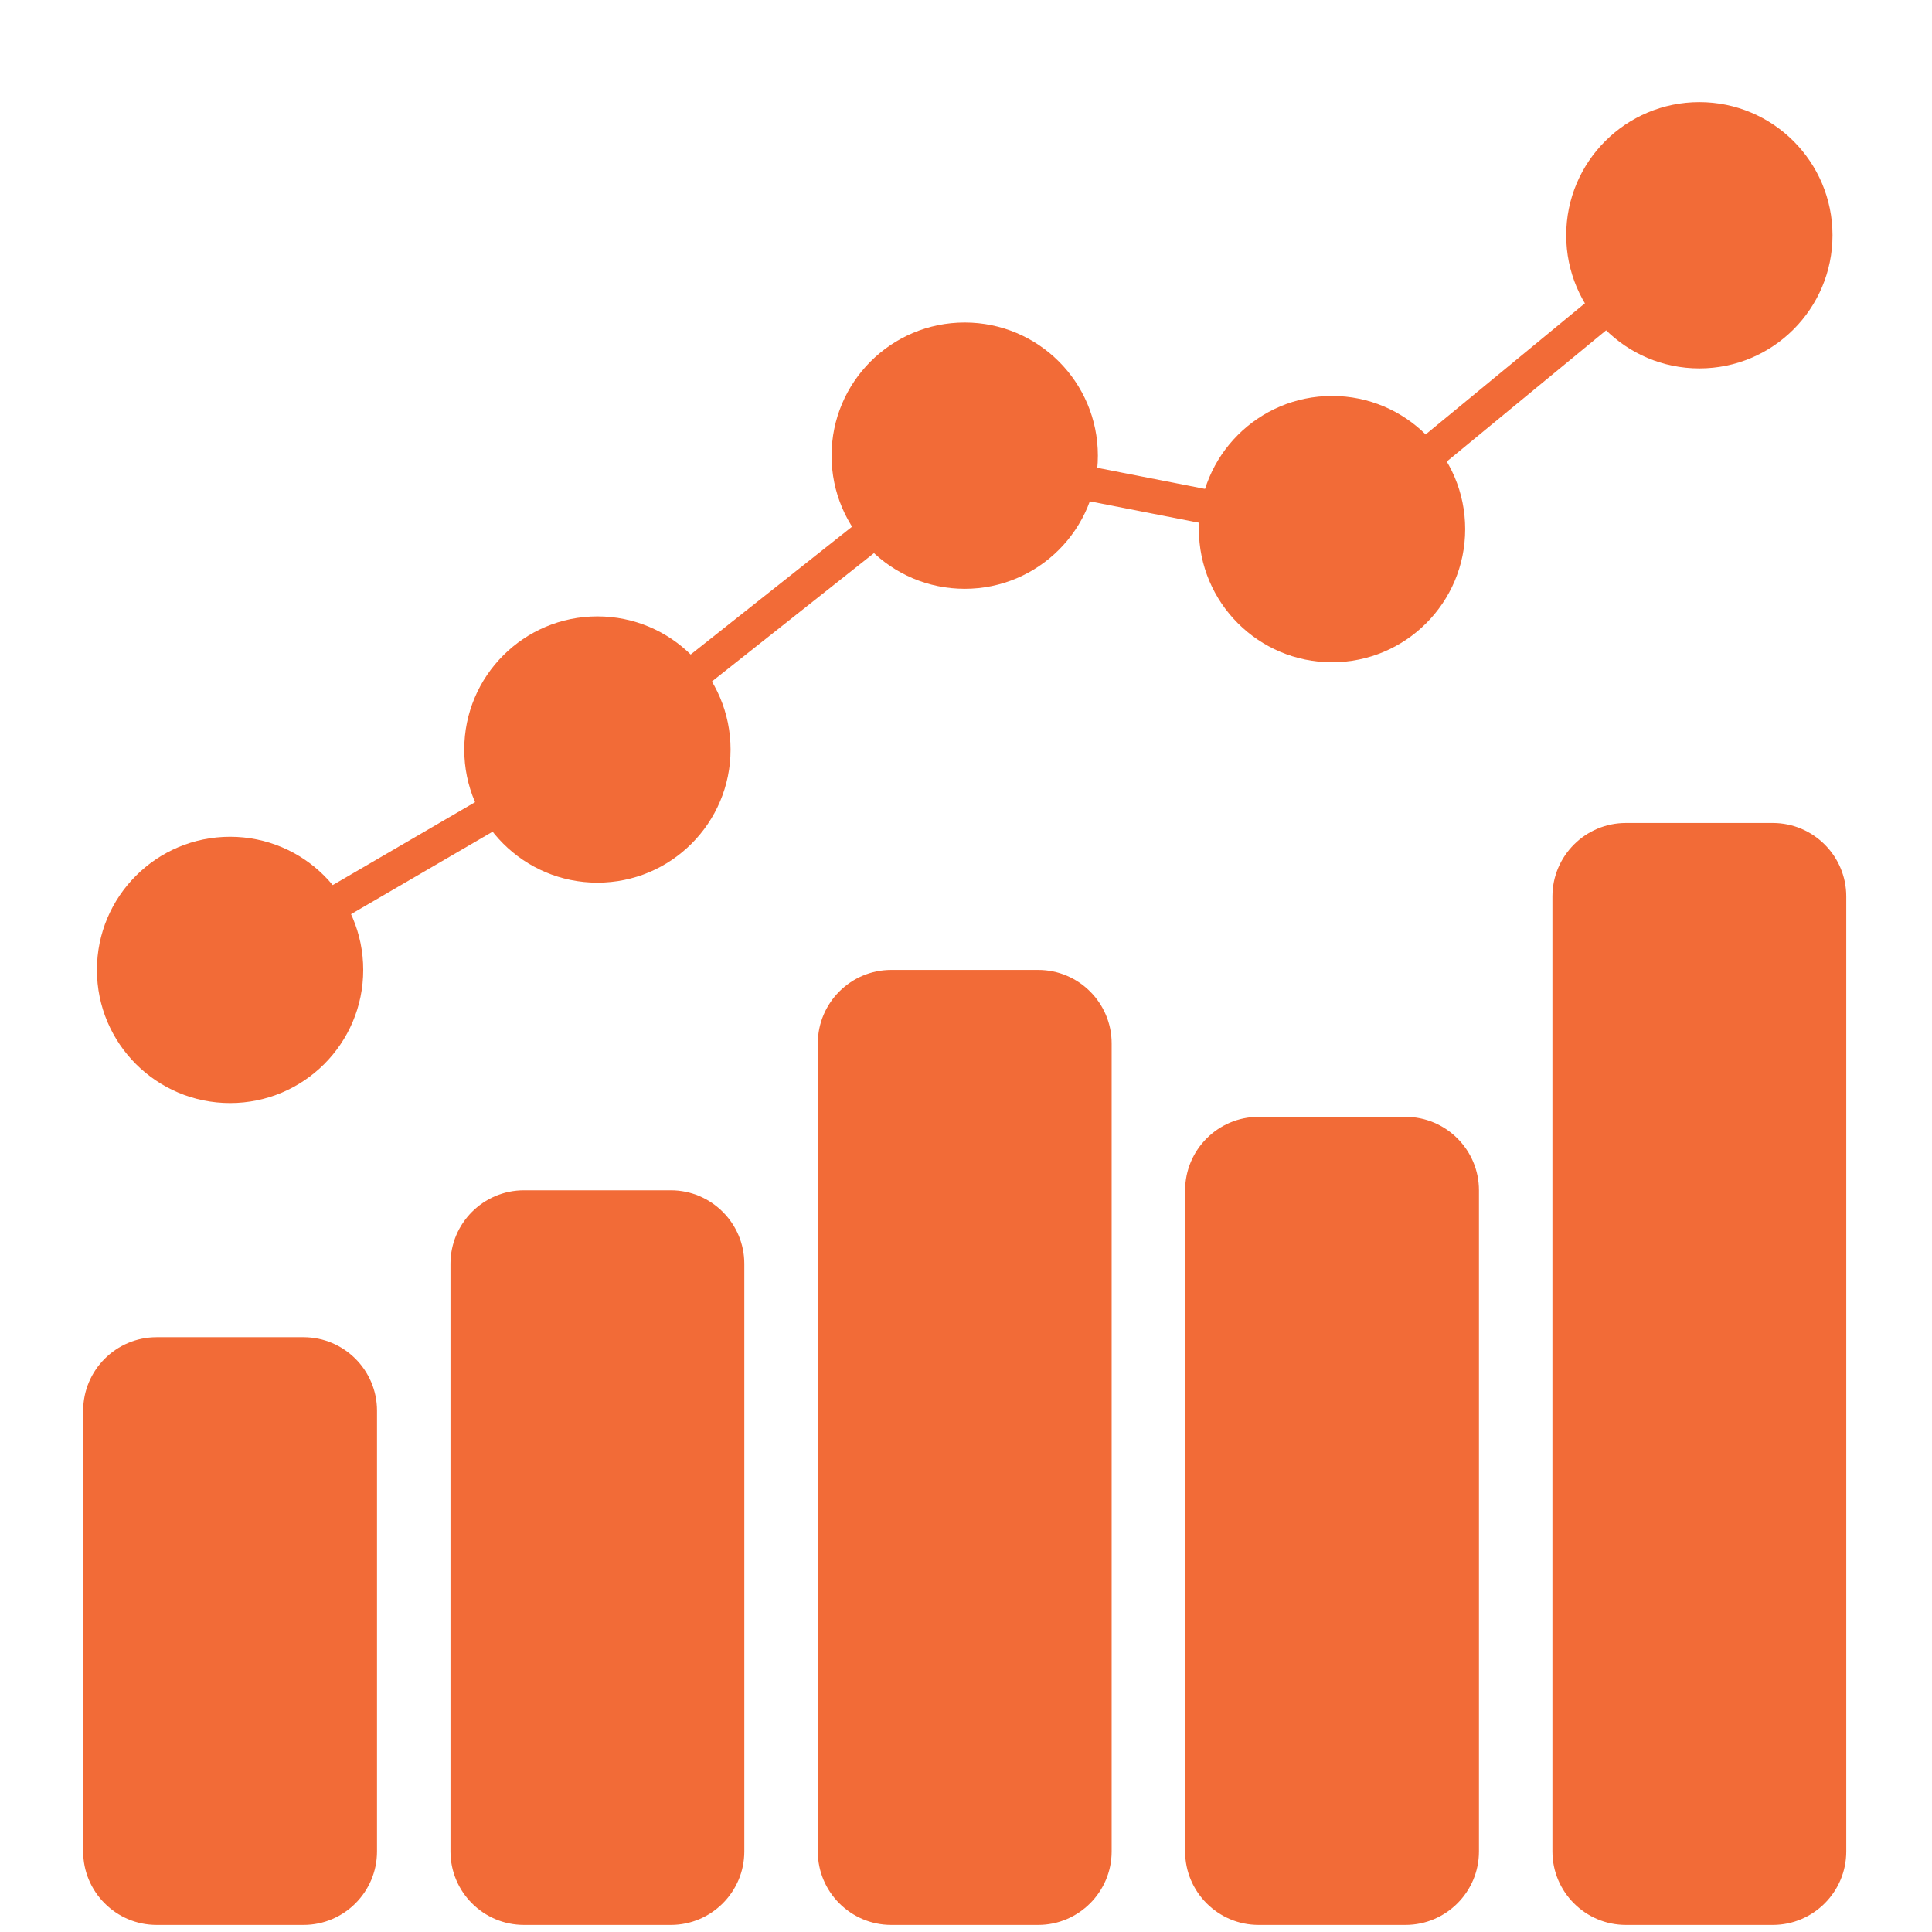 <?xml version="1.0" encoding="UTF-8" standalone="no"?>
<svg
   xmlns:dc="http://purl.org/dc/elements/1.1/"
   xmlns:cc="http://creativecommons.org/ns#"
   xmlns:rdf="http://www.w3.org/1999/02/22-rdf-syntax-ns#"
   xmlns:svg="http://www.w3.org/2000/svg"
   xmlns="http://www.w3.org/2000/svg"
   viewBox="0 0 120 120"
   height="120"
   width="120"
   xml:space="preserve"
   version="1.1"
   id="svg2"><defs
     id="defs6"><clipPath
       id="clipPath16"
       clipPathUnits="userSpaceOnUse"><path
         id="path18"
         d="M 0,90 90,90 90,0 0,0 0,90 Z" /></clipPath></defs><g
     transform="matrix(1.333,0,0,-1.333,0,120)"
     id="g10"><g
       id="g12"><g
         clip-path="url(#clipPath16)"
         id="g14"><g
           transform="translate(7.298,0.329)"
           id="g20"><path
             id="path22"
             style="fill:#f26b37;fill-opacity:1;fill-rule:nonzero;stroke:none"
             d="m 0,0 c -1.889,0 -3.423,1.538 -3.423,3.423 l 0,20.539 c 0,1.885 1.534,3.423 3.423,3.423 l 6.846,0 c 1.886,0 3.423,-1.538 3.423,-3.423 l 0,-20.539 C 10.269,1.538 8.732,0 6.846,0 L 0,0 Z" /></g><g
           transform="translate(24.413,0.329)"
           id="g24"><path
             id="path26"
             style="fill:#f26b37;fill-opacity:1;fill-rule:nonzero;stroke:none"
             d="m 0,0 c -1.889,0 -3.423,1.538 -3.423,3.423 l 0,27.385 c 0,1.885 1.534,3.423 3.423,3.423 l 6.846,0 c 1.886,0 3.423,-1.538 3.423,-3.423 l 0,-27.385 C 10.269,1.538 8.732,0 6.846,0 L 0,0 Z" /></g><g
           transform="translate(41.529,0.329)"
           id="g28"><path
             id="path30"
             style="fill:#f26b37;fill-opacity:1;fill-rule:nonzero;stroke:none"
             d="m 0,0 c -1.889,0 -3.423,1.538 -3.423,3.423 l 0,37.654 c 0,1.885 1.534,3.423 3.423,3.423 l 6.846,0 c 1.886,0 3.423,-1.538 3.423,-3.423 l 0,-37.654 C 10.269,1.538 8.732,0 6.846,0 L 0,0 Z" /></g><g
           transform="translate(58.644,0.329)"
           id="g32"><path
             id="path34"
             style="fill:#f26b37;fill-opacity:1;fill-rule:nonzero;stroke:none"
             d="m 0,0 c -1.889,0 -3.423,1.538 -3.423,3.423 l 0,30.808 c 0,1.885 1.534,3.423 3.423,3.423 l 6.846,0 c 1.886,0 3.423,-1.538 3.423,-3.423 l 0,-30.808 C 10.269,1.538 8.732,0 6.846,0 L 0,0 Z" /></g><g
           transform="translate(75.759,0.329)"
           id="g36"><path
             id="path38"
             style="fill:#f26b37;fill-opacity:1;fill-rule:nonzero;stroke:none"
             d="m 0,0 c -1.889,0 -3.423,1.538 -3.423,3.423 l 0,44.5 c 0,1.886 1.534,3.423 3.423,3.423 l 6.846,0 c 1.886,0 3.423,-1.537 3.423,-3.423 l 0,-44.5 C 10.269,1.538 8.732,0 6.846,0 L 0,0 Z" /></g><g
           transform="translate(10.624,45.013)"
           id="g40"><path
             id="path42"
             style="fill:none;stroke:#f26b37;stroke-width:1.6;stroke-linecap:round;stroke-linejoin:round;stroke-miterlimit:10;stroke-dasharray:none;stroke-opacity:1"
             d="M 0,0 17.102,9.962 34.328,23.607 51.557,20.231 68.365,34.074" /></g><g
           transform="translate(85.387,79.06)"
           id="g44"><path
             id="path46"
             style="fill:#f26b37;fill-opacity:1;fill-rule:nonzero;stroke:none"
             d="m 0,0 c 0,-3.426 -2.778,-6.204 -6.204,-6.204 -3.427,0 -6.205,2.778 -6.205,6.204 0,3.426 2.778,6.204 6.205,6.204 C -2.778,6.204 0,3.426 0,0" /></g><g
           transform="translate(68.271,65.368)"
           id="g48"><path
             id="path50"
             style="fill:#f26b37;fill-opacity:1;fill-rule:nonzero;stroke:none"
             d="m 0,0 c 0,-3.426 -2.778,-6.204 -6.204,-6.204 -3.427,0 -6.205,2.778 -6.205,6.204 0,3.426 2.778,6.204 6.205,6.204 C -2.778,6.204 0,3.426 0,0" /></g><g
           transform="translate(51.156,68.791)"
           id="g52"><path
             id="path54"
             style="fill:#f26b37;fill-opacity:1;fill-rule:nonzero;stroke:none"
             d="m 0,0 c 0,-3.426 -2.778,-6.204 -6.204,-6.204 -3.427,0 -6.205,2.778 -6.205,6.204 0,3.426 2.778,6.204 6.205,6.204 C -2.778,6.204 0,3.426 0,0" /></g><g
           transform="translate(34.041,55.098)"
           id="g56"><path
             id="path58"
             style="fill:#f26b37;fill-opacity:1;fill-rule:nonzero;stroke:none"
             d="m 0,0 c 0,-3.426 -2.778,-6.204 -6.204,-6.204 -3.427,0 -6.205,2.778 -6.205,6.204 0,3.427 2.778,6.204 6.205,6.204 C -2.778,6.204 0,3.427 0,0" /></g><g
           transform="translate(16.925,44.829)"
           id="g60"><path
             id="path62"
             style="fill:#f26b37;fill-opacity:1;fill-rule:nonzero;stroke:none"
             d="m 0,0 c 0,-3.426 -2.778,-6.204 -6.204,-6.204 -3.427,0 -6.205,2.778 -6.205,6.204 0,3.426 2.778,6.204 6.205,6.204 C -2.778,6.204 0,3.426 0,0" /></g></g></g></g></svg>
